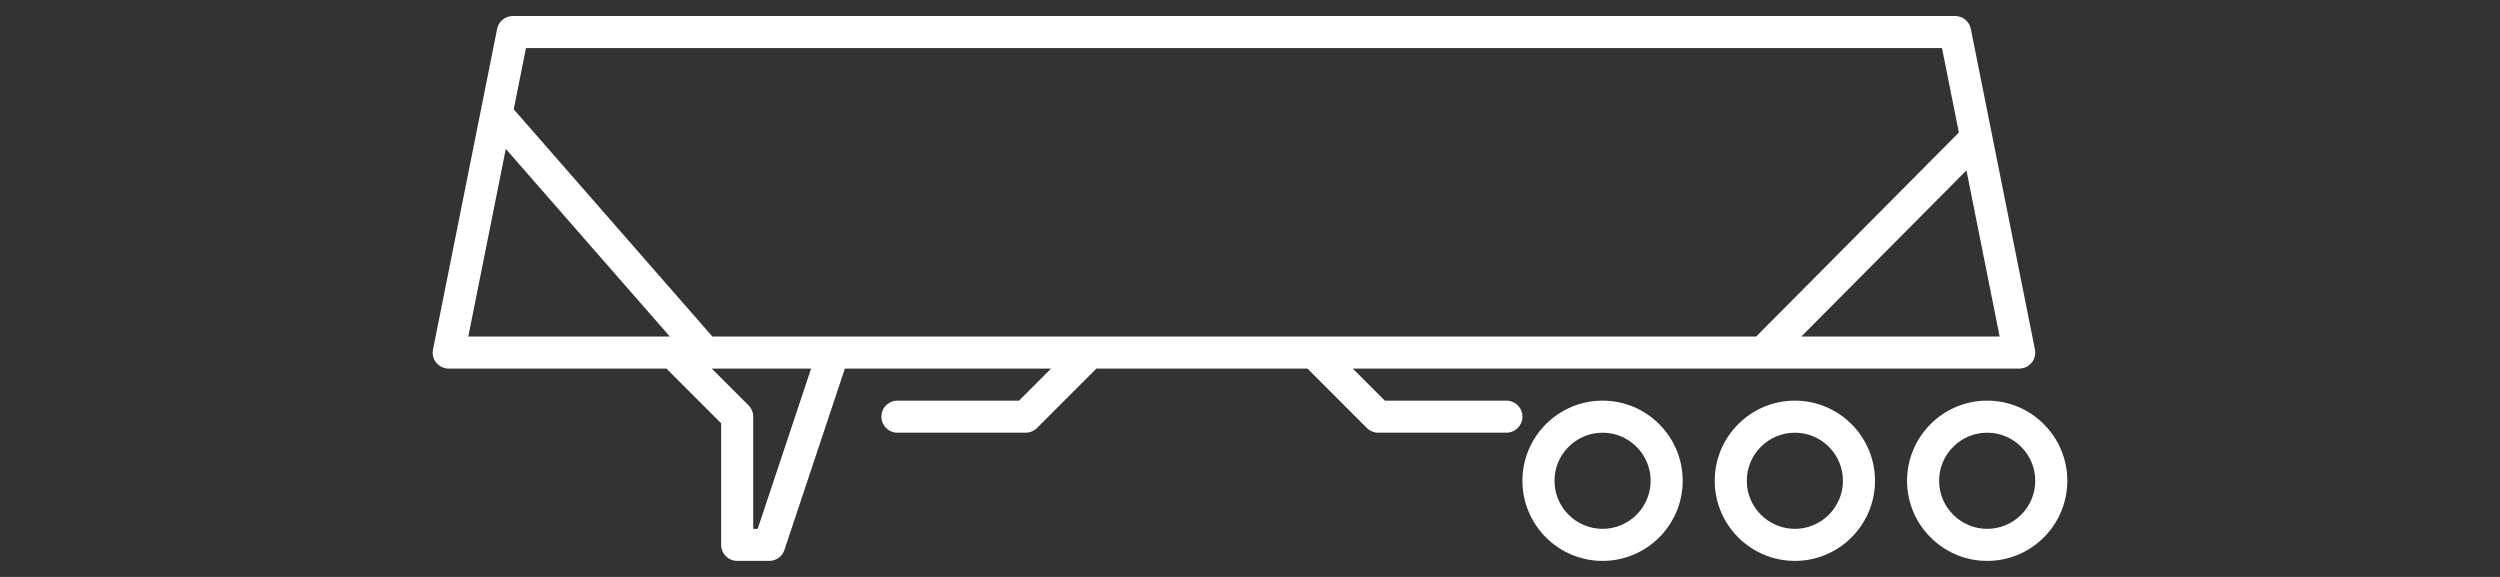 <?xml version="1.0" encoding="utf-8"?>
<!-- Generator: Adobe Illustrator 19.2.1, SVG Export Plug-In . SVG Version: 6.00 Build 0)  -->
<!DOCTYPE svg PUBLIC "-//W3C//DTD SVG 1.1//EN" "http://www.w3.org/Graphics/SVG/1.1/DTD/svg11.dtd">
<svg version="1.1" id="Layer_1" xmlns="http://www.w3.org/2000/svg" xmlns:xlink="http://www.w3.org/1999/xlink" x="0px" y="0px"
	 width="156px" height="36px" viewBox="0 0 156 36" enable-background="new 0 0 156 36" xml:space="preserve">
<rect x="0" y="0" width="156" height="36" fill="#333333" stroke="none"/>
<g>
	<path fill="#FFFFFF" d="M112,25c-2.758,0-5,2.242-5,5s2.242,5,5,5s5-2.242,5-5S114.758,25,112,25z M112,33c-1.654,0-3-1.346-3-3
		s1.346-3,3-3s3,1.346,3,3S113.654,33,112,33z"/>
	<path fill="#FFFFFF" d="M100,25c-2.758,0-5,2.242-5,5s2.242,5,5,5s5-2.242,5-5S102.758,25,100,25z M100,33c-1.654,0-3-1.346-3-3
		s1.346-3,3-3s3,1.346,3,3S101.654,33,100,33z"/>
	<path fill="#FFFFFF" d="M124,25c-2.758,0-5,2.242-5,5s2.242,5,5,5s5-2.242,5-5S126.758,25,124,25z M124,33c-1.654,0-3-1.346-3-3
		s1.346-3,3-3s3,1.346,3,3S125.654,33,124,33z"/>
	<path fill="#FFFFFF" d="M94,25h-7.586l-2-2H126c0.299,0,0.584-0.135,0.773-0.365c0.189-0.232,0.266-0.537,0.207-0.83l-4-20
		C122.887,1.336,122.477,1,122,1H32c-0.477,0-0.887,0.336-0.98,0.805l-4,20c-0.059,0.293,0.018,0.598,0.207,0.83
		C27.416,22.865,27.701,23,28,23h13.586L45,26.414V34c0,0.553,0.447,1,1,1h2c0.43,0,0.812-0.275,0.949-0.684L52.721,23h12.865l-2,2
		H56c-0.553,0-1,0.447-1,1s0.447,1,1,1h8c0.266,0,0.52-0.105,0.707-0.293L68.414,23h13.172l3.707,3.707
		C85.48,26.895,85.734,27,86,27h8c0.553,0,1-0.447,1-1S94.553,25,94,25z M112.403,21l10.303-10.369L124.779,21H112.403z M121.18,3
		l1.054,5.269L109.584,21H52h-7.547L32.056,6.82L32.82,3H121.18z M31.562,9.291L41.798,21H29.221L31.562,9.291z M47.279,33H47v-7
		c0-0.266-0.105-0.52-0.293-0.707L44.414,23h6.199L47.279,33z"/>
</g>
</svg>
